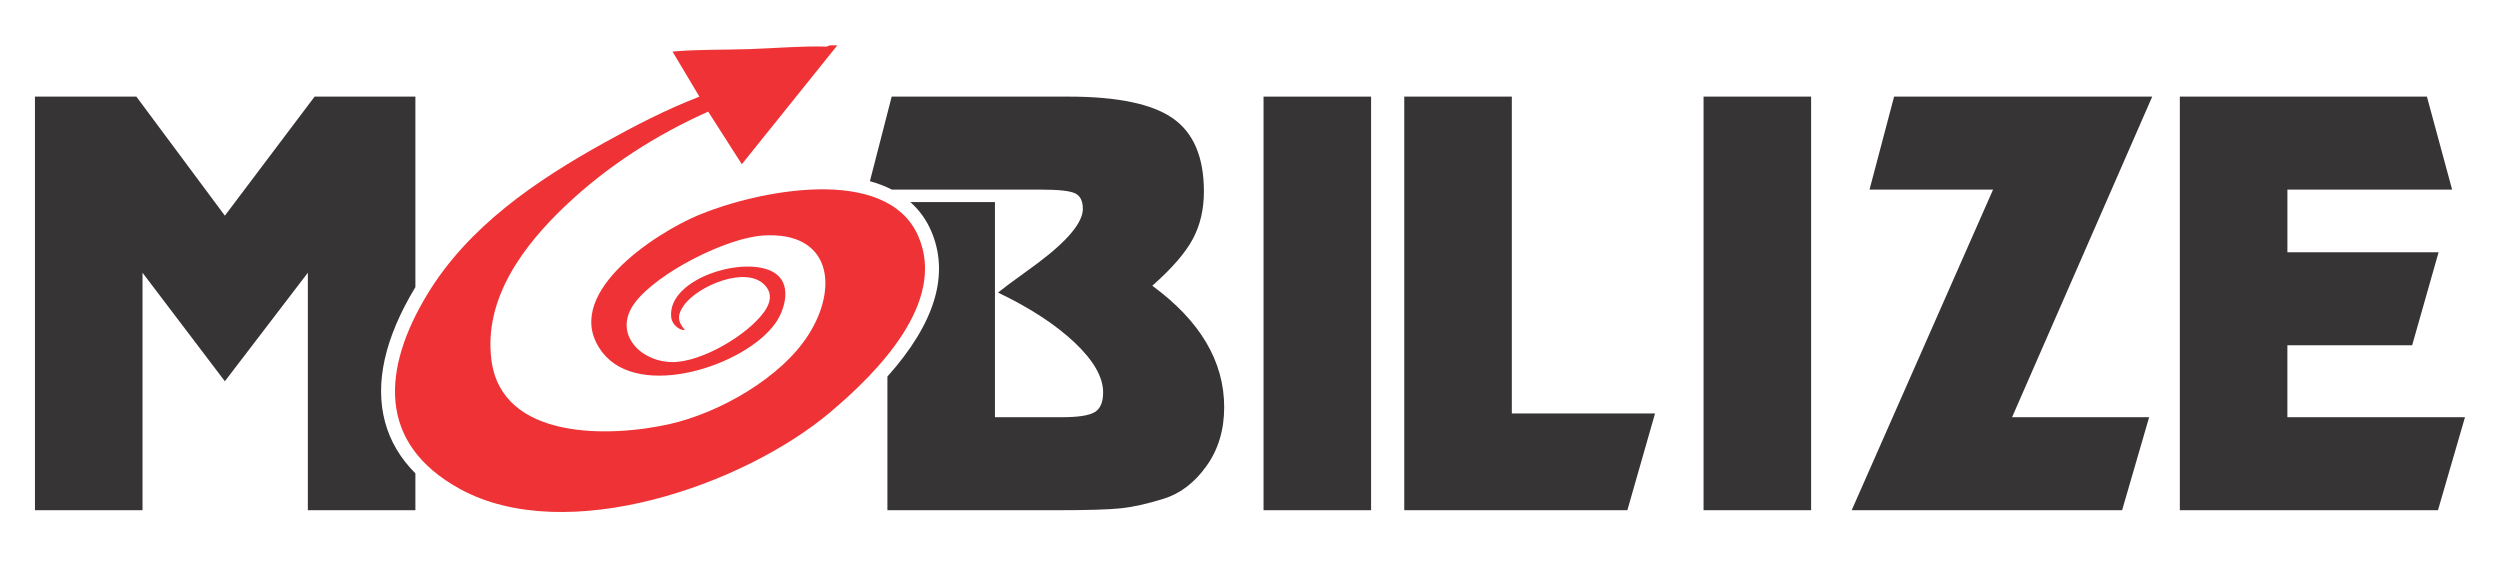 <?xml version="1.0" encoding="UTF-8"?>
<svg id="Layer_1" data-name="Layer 1" xmlns="http://www.w3.org/2000/svg" viewBox="0 0 1080 249.86">
  <defs>
    <style>
      .cls-1 {
        fill: #373435;
      }

      .cls-2 {
        fill: #ef3235;
      }
    </style>
  </defs>
  <path class="cls-1" d="M179.45,124.05V41.74h-43.54l-38.77,51.43-38.23-51.43H15.1v178.67h46.47v-102.59l35.57,46.88,35.85-46.88v102.59h46.46v-15.92c-6.48-6.46-10.87-13.87-13.1-22.16-4.53-16.8-.14-36.38,13.06-58.22.01-.02.02-.04.04-.06Z"/>
  <path class="cls-1" d="M497.79,123.44c8.49-7.5,14.34-14.24,17.52-20.22,3.19-5.98,4.78-12.81,4.78-20.5,0-14.82-4.47-25.35-13.41-31.6s-23.94-9.38-45-9.38h-76.47l-9.41,36.54c3.45.94,6.61,2.16,9.49,3.64h64.71c7.43,0,12.25.54,14.47,1.61,2.21,1.07,3.32,3.3,3.32,6.7,0,5.89-6.55,13.75-19.65,23.57l-12.48,9.11-4.51,3.48c13.8,6.61,24.82,13.79,33.05,21.56,8.23,7.77,12.35,14.96,12.35,21.57,0,4.28-1.24,7.14-3.72,8.57-2.48,1.43-7.08,2.14-13.81,2.14h-29.2v-92.95h-36.58c3.88,3.42,6.89,7.57,9,12.44,8.11,18.75,1.76,39.85-18.88,62.95v57.74h73.54c12.74,0,21.77-.26,27.08-.8,5.31-.54,11.55-1.92,18.72-4.15,7.17-2.23,13.32-6.92,18.45-14.07,5.13-7.14,7.7-15.62,7.7-25.44,0-19.83-10.35-37.33-31.06-52.51Z"/>
  <path class="cls-1" d="M592.31,41.74v178.67h-46.46V41.74h46.46Z"/>
  <path class="cls-1" d="M653.11,41.74v136.89h61.86l-11.95,41.79h-96.38V41.74h46.46Z"/>
  <path class="cls-1" d="M782.4,41.74v178.67h-46.46V41.74h46.46Z"/>
  <path class="cls-1" d="M818.25,41.74h111.51l-60.54,138.49h59.21l-11.68,40.18h-116.82l61.07-138.49h-53.37l10.62-40.18Z"/>
  <path class="cls-1" d="M1048.43,41.74l10.89,40.18h-71.16v27.06h65.31l-11.42,40.18h-53.9v31.07h76.73l-11.68,40.18h-111.51V41.74h106.73Z"/>
  <path class="cls-2" d="M361.75,19.57l-41.28,51.37-14.53-22.72c-22.64,10.12-43.55,23.5-61.56,40.56-18.17,17.2-35.53,40.12-32.08,66.79,4.49,34.76,51.36,33.43,77.15,27.59,21.2-4.8,47.9-19.84,59.78-38.5,13.34-20.95,9.46-44.83-19.62-42.91-15.95,1.05-45.56,16.09-55.28,28.95-9.81,12.98,1.93,25.47,15.9,25.72,12.56.22,32.67-11.58,39.9-21.71,2.55-3.58,3.71-7.6.53-11.25-7.88-9.08-29.28.03-35.19,8.42-2.92,4.15-2.96,6.78.44,10.72-2.56.17-5.6-2.55-5.94-5.4-2.09-17.46,34.67-28.01,45.88-18.4,5.97,5.12,3.11,15.18-.85,20.79-12.95,18.37-58.61,33.37-74.68,12.73-19.07-24.5,22.51-51.51,41.55-59.45,24.6-10.26,81.21-22.32,94.87,9.25,12.39,28.66-18.03,59.04-37.98,75.88-37.45,31.63-114.1,58.35-159.97,33.28-36.21-19.79-33.51-52.18-14.24-84.05,17.77-29.39,47.03-49.22,76.48-65.57,13.3-7.39,26.91-14.42,41.11-19.91l-11.61-19.47c10.98-.99,22.15-.69,33.2-1.06s22.28-1.4,33.47-1.08l1.31-.56h3.24Z"/>
</svg>